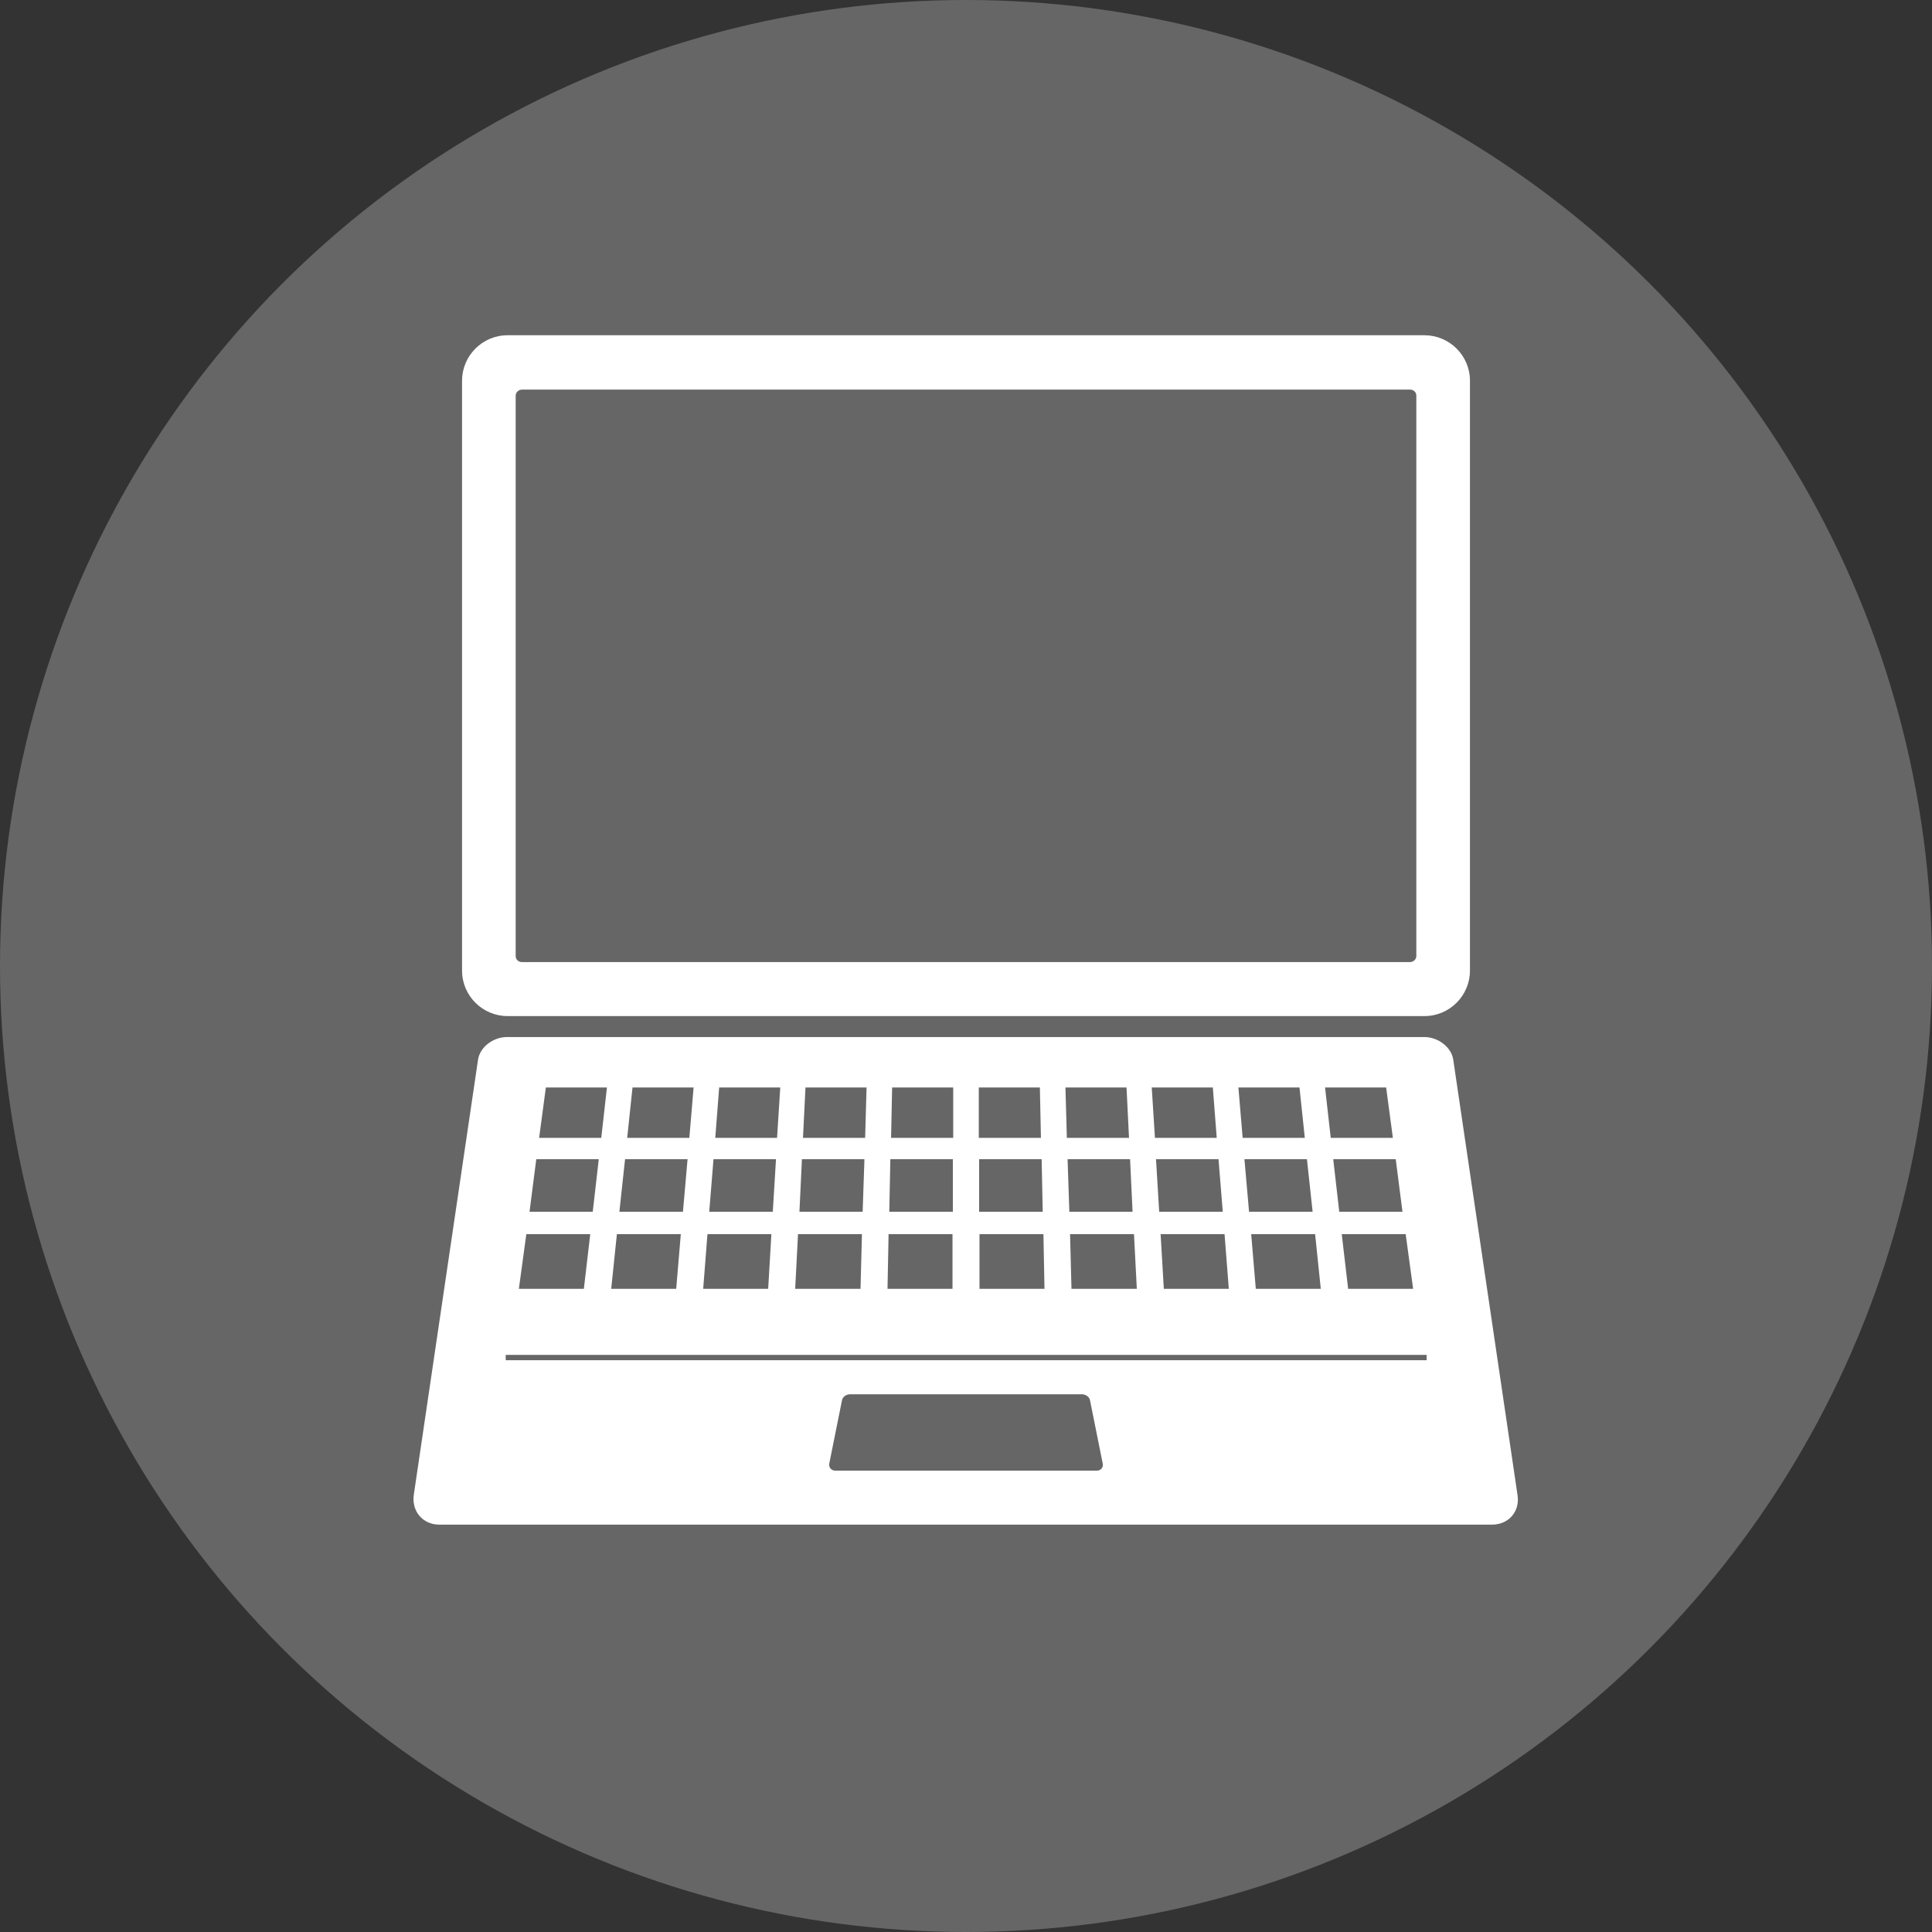 <?xml version="1.0" encoding="UTF-8"?>
<svg id="_レイヤー_2" data-name="レイヤー 2" xmlns="http://www.w3.org/2000/svg" viewBox="0 0 54.4 54.4">
  <rect x="0" y="0" width="54.4" height="54.4" fill="#333333" stroke="none"/>
  <defs>
    <style>
      .cls-1 {
        fill: #fff;
      }

      .cls-2 {
        fill: #666;
      }
    </style>
  </defs>
  <g id="_画像" data-name="画像">
    <g>
      <circle class="cls-2" cx="27.2" cy="27.2" r="27.2"/>
      <path class="cls-1" d="m40.11,28.61H14.29c-.7,0-1.28-.57-1.28-1.28V10.72c0-.7.57-1.28,1.28-1.28h25.82c.7,0,1.28.57,1.28,1.28v16.61c0,.7-.57,1.28-1.28,1.28ZM14.7,10.97c-.1,0-.18.08-.18.17v15.78c0,.1.08.17.18.17h25c.1,0,.18-.08.18-.17v-15.78c0-.1-.08-.17-.18-.17H14.7Z"/>
      <path class="cls-1" d="m42.03,42.93H12.37c-.46,0-.78-.37-.72-.83l1.81-12.26c.05-.35.42-.64.82-.64h25.82c.4,0,.77.29.82.64l1.81,12.26c.07.46-.25.83-.72.83Z"/>
      <g>
        <polygon class="cls-2" points="16.93 32.04 15.18 32.04 15.37 30.62 17.09 30.62 16.93 32.04"/>
        <polygon class="cls-2" points="19.41 32.04 17.66 32.04 17.81 30.62 19.53 30.62 19.41 32.04"/>
        <polygon class="cls-2" points="21.88 32.04 20.14 32.04 20.25 30.62 21.97 30.62 21.88 32.04"/>
        <polygon class="cls-2" points="24.36 32.04 22.61 32.04 22.68 30.62 24.4 30.62 24.36 32.04"/>
        <polygon class="cls-2" points="26.84 32.04 25.09 32.04 25.12 30.62 26.84 30.62 26.84 32.04"/>
        <polygon class="cls-2" points="29.31 32.04 27.56 32.04 27.56 30.62 29.28 30.62 29.31 32.04"/>
        <polygon class="cls-2" points="31.79 32.04 30.04 32.04 30 30.62 31.72 30.62 31.79 32.04"/>
        <polygon class="cls-2" points="34.26 32.04 32.52 32.04 32.43 30.62 34.15 30.62 34.26 32.04"/>
        <polygon class="cls-2" points="36.74 32.04 34.99 32.04 34.87 30.62 36.59 30.62 36.74 32.04"/>
        <polygon class="cls-2" points="39.22 32.04 37.47 32.04 37.31 30.62 39.03 30.62 39.22 32.04"/>
        <polygon class="cls-2" points="16.69 34.12 14.91 34.12 15.1 32.64 16.86 32.64 16.69 34.12"/>
        <polygon class="cls-2" points="19.23 34.12 17.44 34.12 17.6 32.64 19.36 32.64 19.23 34.12"/>
        <polygon class="cls-2" points="21.76 34.12 19.97 34.12 20.09 32.64 21.85 32.64 21.76 34.12"/>
        <polygon class="cls-2" points="24.29 34.12 22.51 34.12 22.58 32.64 24.34 32.64 24.29 34.12"/>
        <polygon class="cls-2" points="26.83 34.12 25.04 34.12 25.07 32.64 26.83 32.64 26.83 34.12"/>
        <polygon class="cls-2" points="29.36 34.12 27.57 34.12 27.57 32.64 29.33 32.64 29.36 34.12"/>
        <polygon class="cls-2" points="31.89 34.12 30.11 34.12 30.06 32.64 31.82 32.64 31.89 34.12"/>
        <polygon class="cls-2" points="34.43 34.12 32.64 34.12 32.55 32.64 34.31 32.64 34.43 34.12"/>
        <polygon class="cls-2" points="36.96 34.12 35.17 34.12 35.04 32.64 36.8 32.64 36.96 34.12"/>
        <polygon class="cls-2" points="39.49 34.12 37.71 34.12 37.54 32.64 39.3 32.64 39.49 34.12"/>
        <polygon class="cls-2" points="16.44 36.29 14.61 36.29 14.82 34.75 16.62 34.75 16.44 36.29"/>
        <polygon class="cls-2" points="19.04 36.29 17.21 36.29 17.37 34.75 19.17 34.75 19.04 36.29"/>
        <polygon class="cls-2" points="21.63 36.29 19.8 36.29 19.92 34.75 21.72 34.75 21.63 36.29"/>
        <polygon class="cls-2" points="24.23 36.29 22.39 36.29 22.47 34.75 24.27 34.75 24.23 36.29"/>
        <polygon class="cls-2" points="26.82 36.29 24.99 36.29 25.02 34.75 26.82 34.75 26.82 36.29"/>
        <polygon class="cls-2" points="29.41 36.29 27.58 36.29 27.58 34.75 29.38 34.75 29.41 36.29"/>
        <polygon class="cls-2" points="32.01 36.29 30.17 36.29 30.13 34.75 31.93 34.75 32.01 36.29"/>
        <polygon class="cls-2" points="34.6 36.29 32.77 36.29 32.68 34.75 34.48 34.75 34.6 36.29"/>
        <polygon class="cls-2" points="37.19 36.29 35.36 36.29 35.23 34.75 37.03 34.75 37.19 36.29"/>
        <polygon class="cls-2" points="39.79 36.29 37.96 36.29 37.78 34.75 39.58 34.75 39.79 36.29"/>
      </g>
      <path class="cls-2" d="m30.88,41.41h-7.36c-.11,0-.19-.09-.17-.2l.36-1.79c.02-.09.12-.16.22-.16h6.54c.1,0,.2.07.22.16l.36,1.79c.02.11-.05.2-.17.2Z"/>
      <rect class="cls-2" x="14.24" y="38.15" width="25.93" height=".15"/>
    </g>
  </g>
</svg>